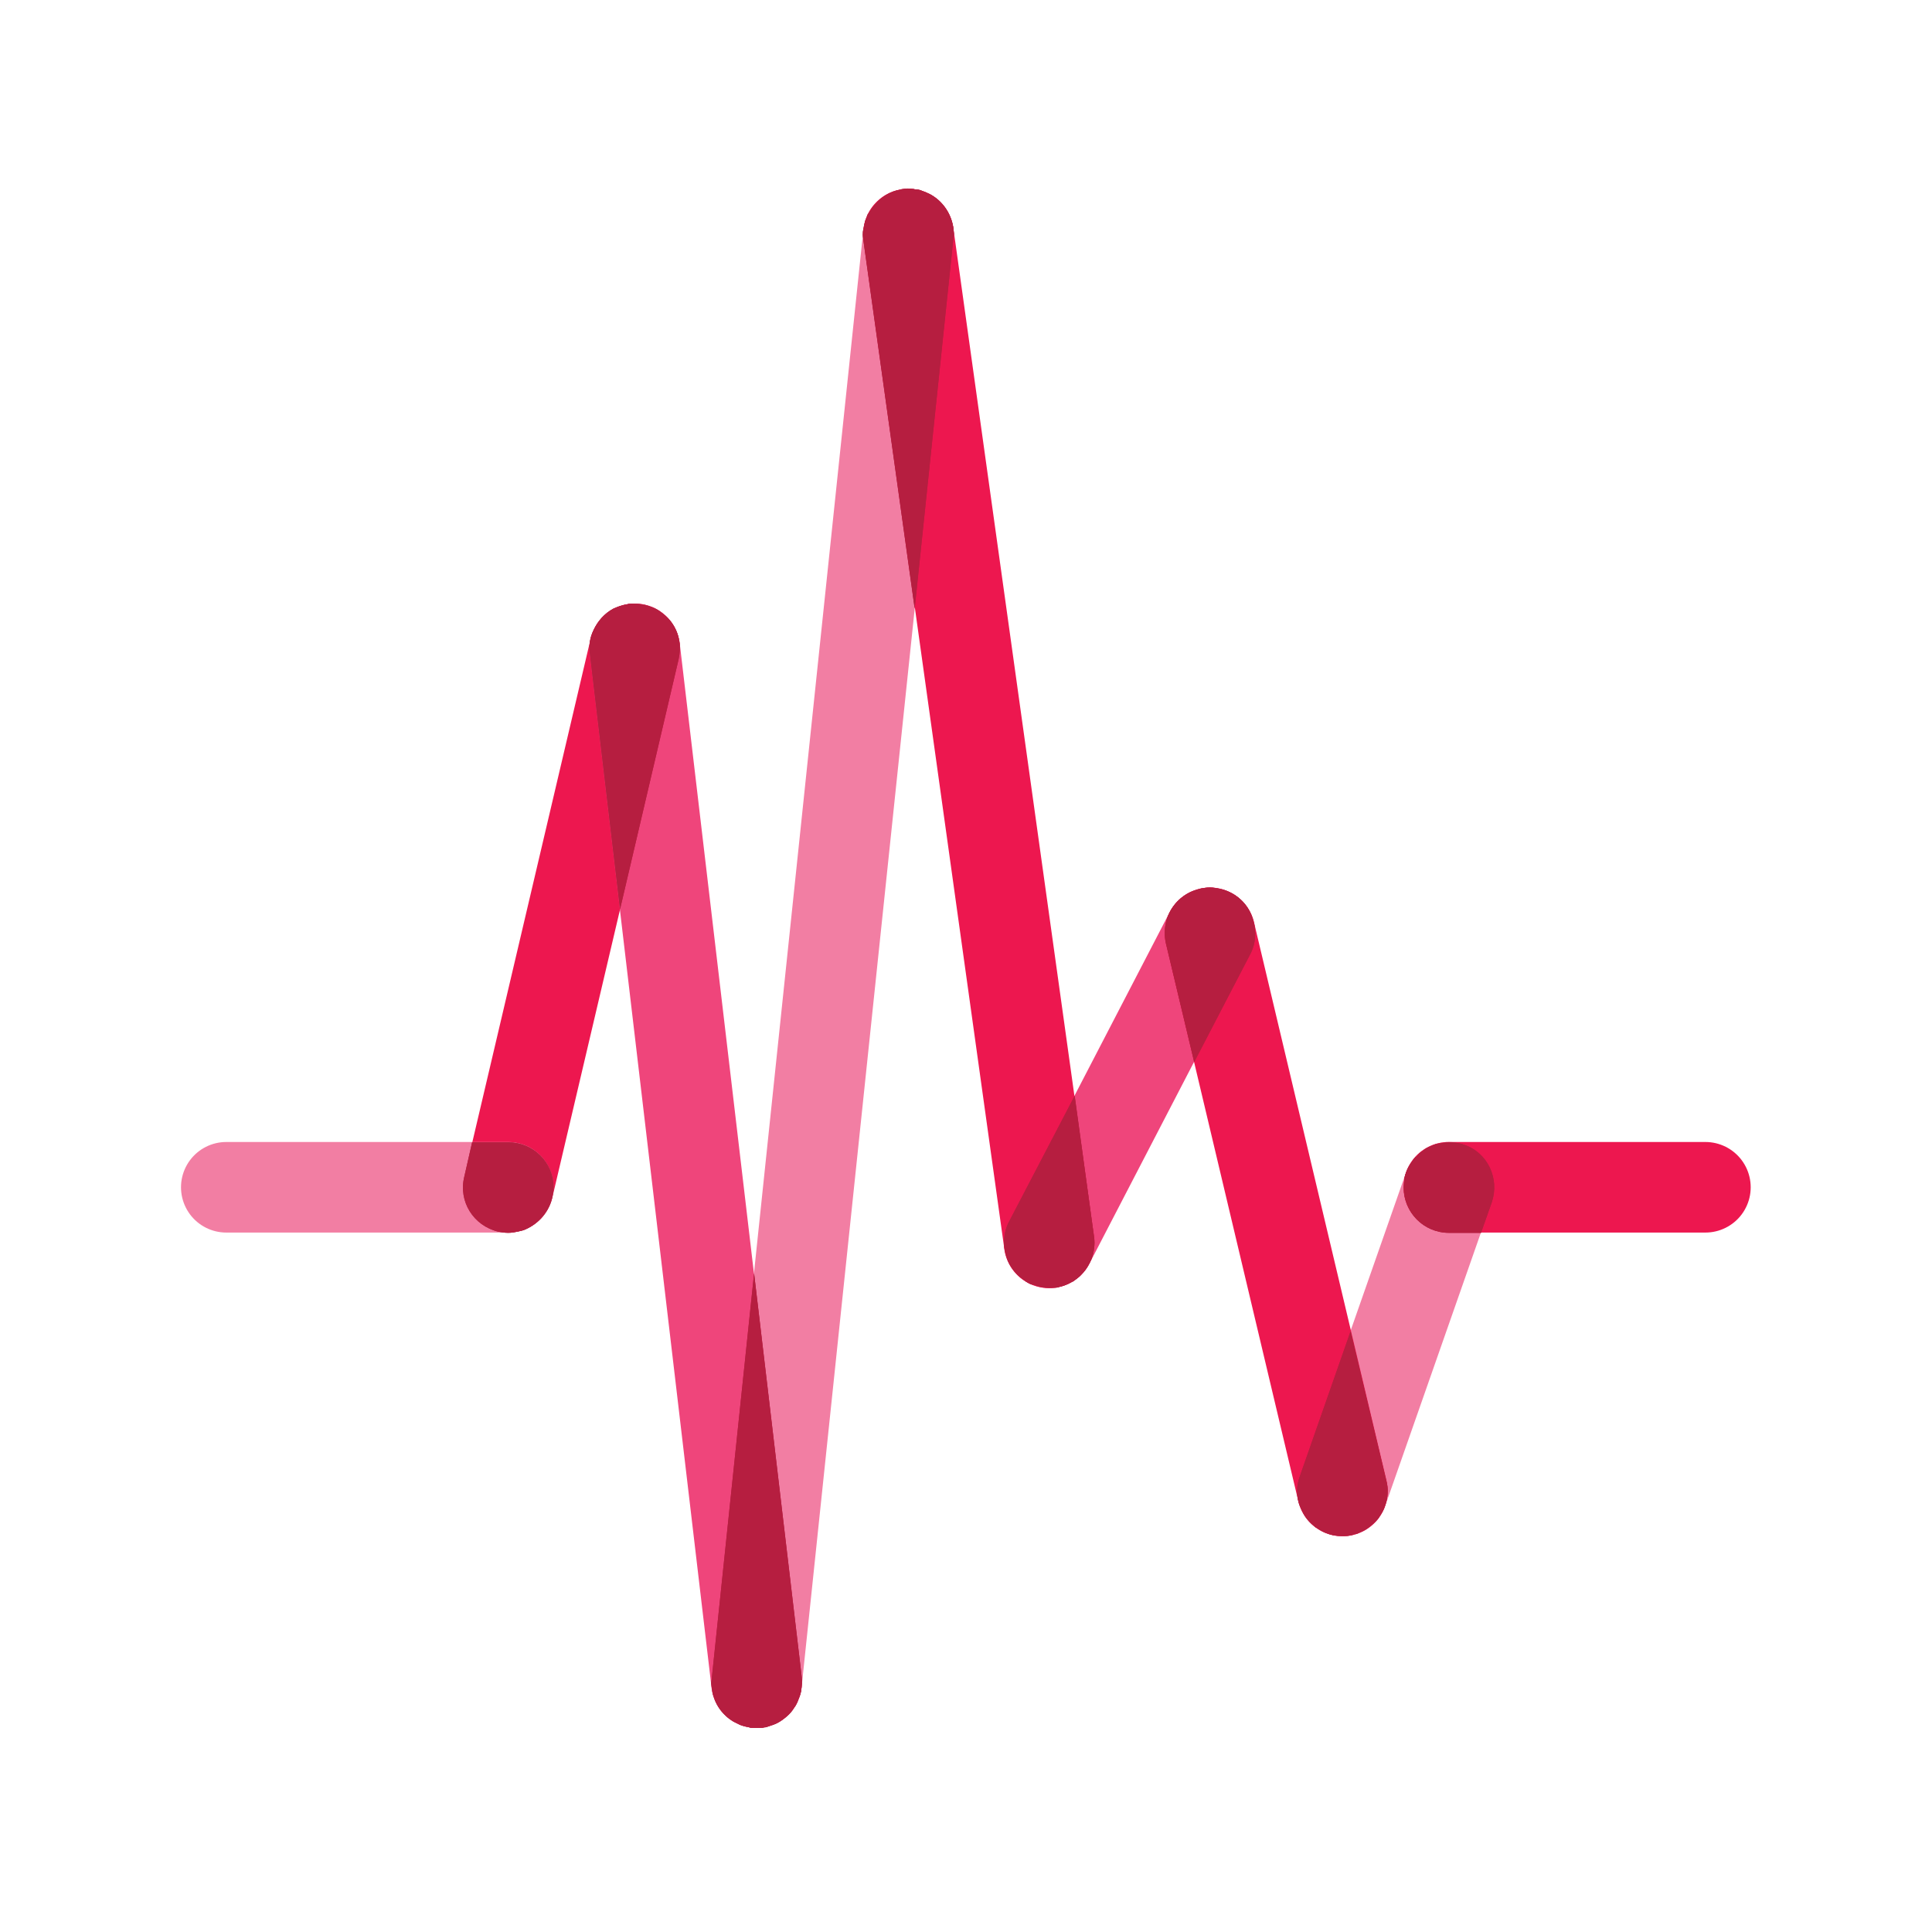<?xml version="1.0" encoding="UTF-8"?>
<svg xmlns="http://www.w3.org/2000/svg" viewBox="0 0 32 32">
  <defs>
    <style>.cls-1{fill:#b61e40;stroke-width:0px;}.cls-2{stroke:#ed174f;}.cls-2,.cls-3,.cls-4{fill:none;stroke-linecap:round;stroke-linejoin:round;stroke-width:1.5px;}.cls-3{stroke:#f27ea3;}.cls-4{stroke:#ef457b;}</style>
  </defs>
  <g id="STROKE">
    <line class="cls-3" x1="22.235" y1="24.695" x2="23.997" y2="19.665"></line>
    <line class="cls-4" x1="17.378" y1="20.585" x2="20.041" y2="15.451"></line>
    <line class="cls-3" x1="12.531" y1="27.87" x2="15.047" y2="3.877"></line>
    <line class="cls-2" x1="8.418" y1="19.665" x2="10.514" y2="10.747"></line>
    <line class="cls-2" x1="28.247" y1="19.665" x2="23.997" y2="19.665"></line>
    <line class="cls-2" x1="20.041" y1="15.451" x2="22.235" y2="24.695"></line>
    <line class="cls-2" x1="15.047" y1="3.877" x2="17.378" y2="20.585"></line>
    <line class="cls-4" x1="10.514" y1="10.747" x2="12.531" y2="27.87"></line>
    <line class="cls-3" x1="3.748" y1="19.665" x2="8.418" y2="19.665"></line>
  </g>
  <g id="FILL">
    <path class="cls-1" d="m22.96,24.52c.04.14.03.29-.02.42-.02.07-.06.13-.1.19,0,.01-.01.02-.02.03-.04.05-.09.09-.14.13s-.1.07-.16.09c-.03.02-.06.03-.09.03q-.01.01-.02.01c-.06.02-.12.02-.18.02-.09,0-.17-.01-.24-.04-.07-.02-.13-.06-.19-.1-.01,0-.02-.01-.03-.02-.06-.05-.11-.1-.15-.16s-.07-.13-.1-.2c-.05-.15-.05-.31.01-.47l.84-2.4.59,2.47Z"></path>
    <path class="cls-1" d="m24.71,19.91l-.18.51h-.53c-.42,0-.75-.34-.75-.75,0-.05.01-.1.01-.15.02-.1.06-.19.12-.27.02-.03.04-.06.06-.08,0-.01.02-.01.02-.01.03-.04.07-.08.11-.1.04-.04.09-.06.14-.08.04-.02.09-.04.14-.04.05-.01.1-.02.15-.02.08,0,.17.01.25.04.39.13.59.56.46.95Z"></path>
    <path class="cls-1" d="m18.12,20.48c.02.13,0,.26-.04.37-.04.09-.09.18-.16.25-.04.05-.09.08-.14.12-.01.01-.03.01-.04.02-.06.03-.12.06-.18.07s-.12.02-.18.02c-.09,0-.18-.02-.26-.05-.03,0-.06-.01-.09-.03-.01-.01-.02-.01-.03-.02,0,0-.01,0-.01-.01-.05-.03-.1-.07-.14-.11-.04-.04-.08-.09-.11-.14-.04-.06-.06-.12-.08-.19-.05-.17-.04-.37.05-.54l1.09-2.09.32,2.33Z"></path>
    <path class="cls-1" d="m20.71,15.8l-.93,1.79-.47-1.97c-.03-.14-.02-.28.02-.41.08-.23.27-.42.52-.48.06-.02.13-.03.19-.03.05,0,.1.01.15.02.27.05.5.25.57.54.05.17.04.37-.05.54Z"></path>
    <path class="cls-1" d="m12.49,21.09l.79,6.69c.01.07,0,.15-.01.22v.01c-.01.04-.02.08-.04.12-.02.06-.04.11-.08.16-.03.05-.07.1-.12.14-.07.06-.14.11-.23.14-.04.01-.08.03-.12.04h-.01c-.05.01-.09.01-.14.01h-.08c-.01,0-.03,0-.04-.01-.05-.01-.1-.02-.15-.04-.04-.02-.08-.04-.12-.06-.15-.09-.27-.24-.32-.41-.02-.05-.02-.09-.03-.14l-.01-.08c0-.03.01-.06.01-.09l.7-6.7Z"></path>
    <path class="cls-1" d="m15.8,3.87c0,.03-.01.06-.01.09l-.64,6.12-.85-6.1c0-.03-.01-.06-.01-.09s0-.06.01-.09c.01-.05.02-.1.03-.14.01-.02.02-.05.03-.07,0-.02.01-.04.03-.06.03-.05.06-.1.1-.14.11-.13.25-.22.43-.25.07-.01.14-.02.21-.01.03.01.05.01.07.01s.05.01.07.02c.05.02.1.04.14.06.2.11.34.31.38.55l.01.1Z"></path>
    <path class="cls-1" d="m9.17,19.67c0,.05-.01.1-.02.15-.05.24-.22.44-.44.54-.04.02-.09.03-.14.04-.05.01-.1.02-.15.02-.06,0-.12-.01-.17-.02-.41-.1-.66-.5-.56-.91l.13-.57h.6c.41,0,.75.33.75.75Z"></path>
    <path class="cls-1" d="m11.25,10.62c.02.1.01.2-.01.3l-.97,4.14-.5-4.23c-.01-.06-.01-.13,0-.19v-.01c.01-.07.03-.13.06-.19.07-.15.18-.28.33-.36.07-.03.15-.06.23-.07.04-.01.08-.01.12-.01.06,0,.11.01.17.02.08.02.17.05.24.1s.13.1.18.16c.08.1.13.21.15.34Z"></path>
    <path class="cls-1" d="m24.71,19.91l-.18.51h-.53c-.42,0-.75-.34-.75-.75,0-.05.01-.1.01-.15.02-.1.06-.19.12-.27.02-.03.04-.06.06-.08,0-.01.02-.01.02-.01.03-.04.07-.08.11-.1.04-.04.09-.06.14-.08.04-.02.09-.04.14-.04.05-.01.1-.02.15-.02.08,0,.17.01.25.04.39.13.59.56.46.95Z"></path>
    <path class="cls-1" d="m20.76,15.26c.05.17.04.37-.05.54l-.93,1.79-.47-1.97c-.03-.14-.02-.28.02-.41.08-.23.27-.42.52-.48q.01-.01.02-.01c.06-.01.12-.02.17-.02s.1.01.15.02c.27.05.5.25.57.54Z"></path>
    <path class="cls-1" d="m22.94,24.94c-.02.07-.06.13-.1.19,0,.01-.01.02-.02.03-.04.05-.09.09-.14.13s-.1.07-.16.09c-.03.02-.06.03-.09.03q-.01.01-.02.01c-.06.02-.12.02-.18.02-.09,0-.17-.01-.24-.04-.07-.02-.13-.06-.19-.1-.01,0-.02-.01-.03-.02-.06-.05-.11-.1-.15-.16s-.07-.13-.1-.2c-.05-.15-.05-.31.01-.47l.84-2.4.59,2.47c.04.14.03.29-.02.42Z"></path>
    <path class="cls-1" d="m15.79,3.77l.01.1c0,.03-.01.06-.01.09l-.64,6.12-.85-6.1c0-.03-.01-.06-.01-.09s0-.06.01-.09c.01-.05.02-.1.03-.14.01-.02.02-.05.03-.07,0-.02.01-.04.03-.06.03-.05.06-.1.1-.14.11-.13.25-.22.43-.25q.01-.01.02-.01c.06-.01.13-.01.19,0,.03.01.05.01.07.01s.05.01.07.02c.05.02.1.04.14.06.2.11.34.31.38.55Z"></path>
    <path class="cls-1" d="m18.08,20.85c-.04.09-.09.18-.16.25-.04.05-.09.08-.14.12-.01.01-.03.01-.04.02-.06.03-.12.06-.18.07-.02.01-.05.02-.08.02h-.1c-.09,0-.18-.02-.26-.05-.05-.01-.09-.03-.12-.05,0,0-.01,0-.01-.01-.05-.03-.1-.07-.14-.11-.04-.04-.08-.09-.11-.14-.04-.06-.06-.12-.08-.19-.05-.17-.04-.37.05-.54l1.09-2.09.32,2.33c.02.13,0,.26-.04.37Z"></path>
    <path class="cls-1" d="m11.1,10.28c.08.1.13.21.15.34.02.1.01.2-.01.3l-.97,4.14-.5-4.23c-.01-.06-.01-.13,0-.19v-.01c.01-.07.03-.13.06-.19.07-.15.18-.28.33-.36.07-.03.15-.06.23-.07.01-.01.03-.01.04-.01h.08c.06,0,.11.01.17.02.08.02.17.05.24.1s.13.1.18.16Z"></path>
    <path class="cls-1" d="m13.28,27.78c.01.07,0,.15-.01.22v.01c-.01.04-.02.08-.04.12-.02.06-.04.11-.08.16-.03.05-.07.1-.12.14-.07.06-.14.11-.23.14-.04.01-.08.03-.12.04h-.01c-.02,0-.03.01-.05.01h-.09c-.04,0-.08,0-.12-.01-.05-.01-.1-.02-.15-.04-.04-.02-.08-.04-.12-.06-.15-.09-.27-.24-.32-.41-.02-.05-.02-.09-.03-.14l-.01-.08c0-.03.01-.06.01-.09l.7-6.7.79,6.69Z"></path>
    <path class="cls-1" d="m9.17,19.67c0,.05-.01.1-.02.15-.05.24-.22.44-.44.54-.04.02-.09.03-.14.04-.05.01-.1.02-.15.02-.06,0-.12-.01-.17-.02-.41-.1-.66-.5-.56-.91l.13-.57h.6c.41,0,.75.33.75.75Z"></path>
  </g>
</svg>
